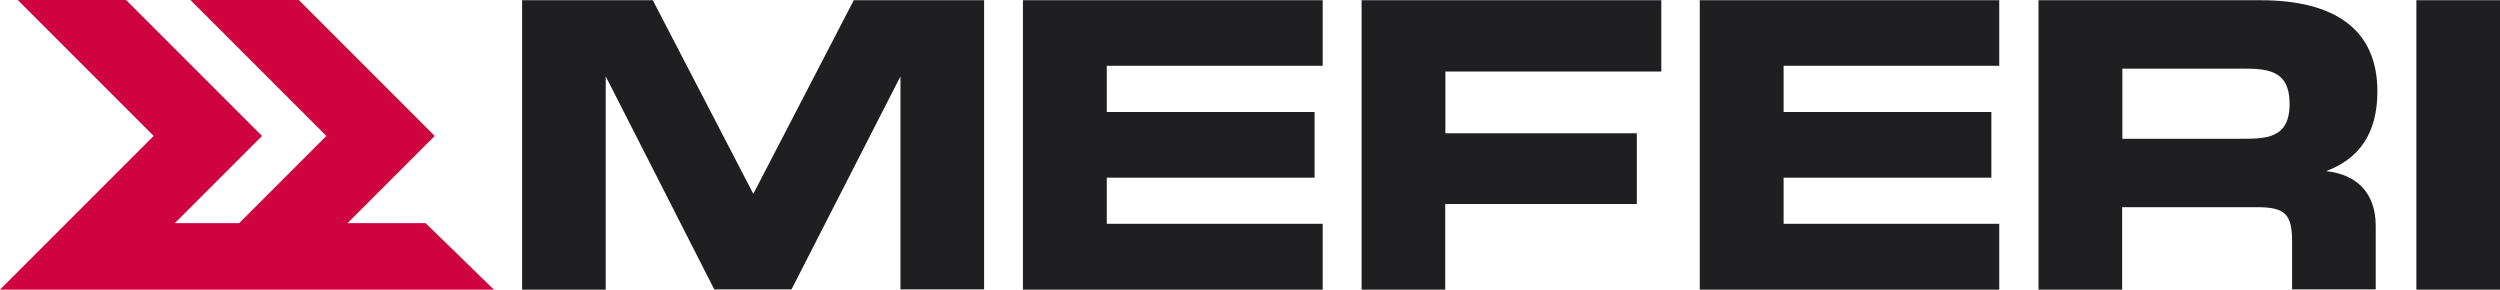 <?xml version="1.0" encoding="UTF-8"?> <svg xmlns="http://www.w3.org/2000/svg" id="_Слой_1" data-name="Слой 1" viewBox="0 0 343.18 39.76"><defs><style> .cls-1 { fill: #1f1f21; fill-rule: evenodd; } .cls-2 { fill: #d00341; } </style></defs><path class="cls-1" d="M135.11.03h-17.91l-13.79,26.58L89.61.03h-17.94v39.73h11.48V10.48l14.9,29.25h10.6l14.96-29.25v29.25h11.48V0l.03.03ZM181.57.03h-41.15v39.73h41.15v-9.04h-29.64v-6.33h28.53v-9.02h-28.53v-6.34h29.64V.03ZM228.06.03h-41.15v39.73h11.48v-11.76h26.3v-9.71h-26.28v-8.47h29.64V.03ZM274.48.03h-41.15v39.73h41.11v-9.04h-29.6v-6.33h28.52v-9.02h-28.52v-6.34h29.6V.03h.03ZM319.29,23.5c4.5-1.67,7.06-5.12,7.06-10.96,0-8.4-5.72-12.51-16.07-12.51h-30.45v39.73h11.48v-11.32h18.54c3.89,0,4.79,1.01,4.79,4.73v6.56h11.48v-8.73c0-4.42-2.5-7.06-6.83-7.51h0ZM307.46,9.42c3.53,0,6.84,0,6.84,4.84s-3.34,4.79-6.84,4.79h-16.12v-9.62h16.12ZM331.7.03v39.73h11.48V.03h-11.48Z"></path><polygon class="cls-2" points="47.7 30.63 59.67 18.66 41.01 0 26.14 0 44.8 18.66 32.83 30.63 24 30.63 35.97 18.66 17.31 0 2.44 0 21.1 18.66 0 39.76 33.44 39.76 35.11 39.76 67.8 39.76 58.42 30.63 58.42 30.63 47.7 30.63"></polygon></svg> 